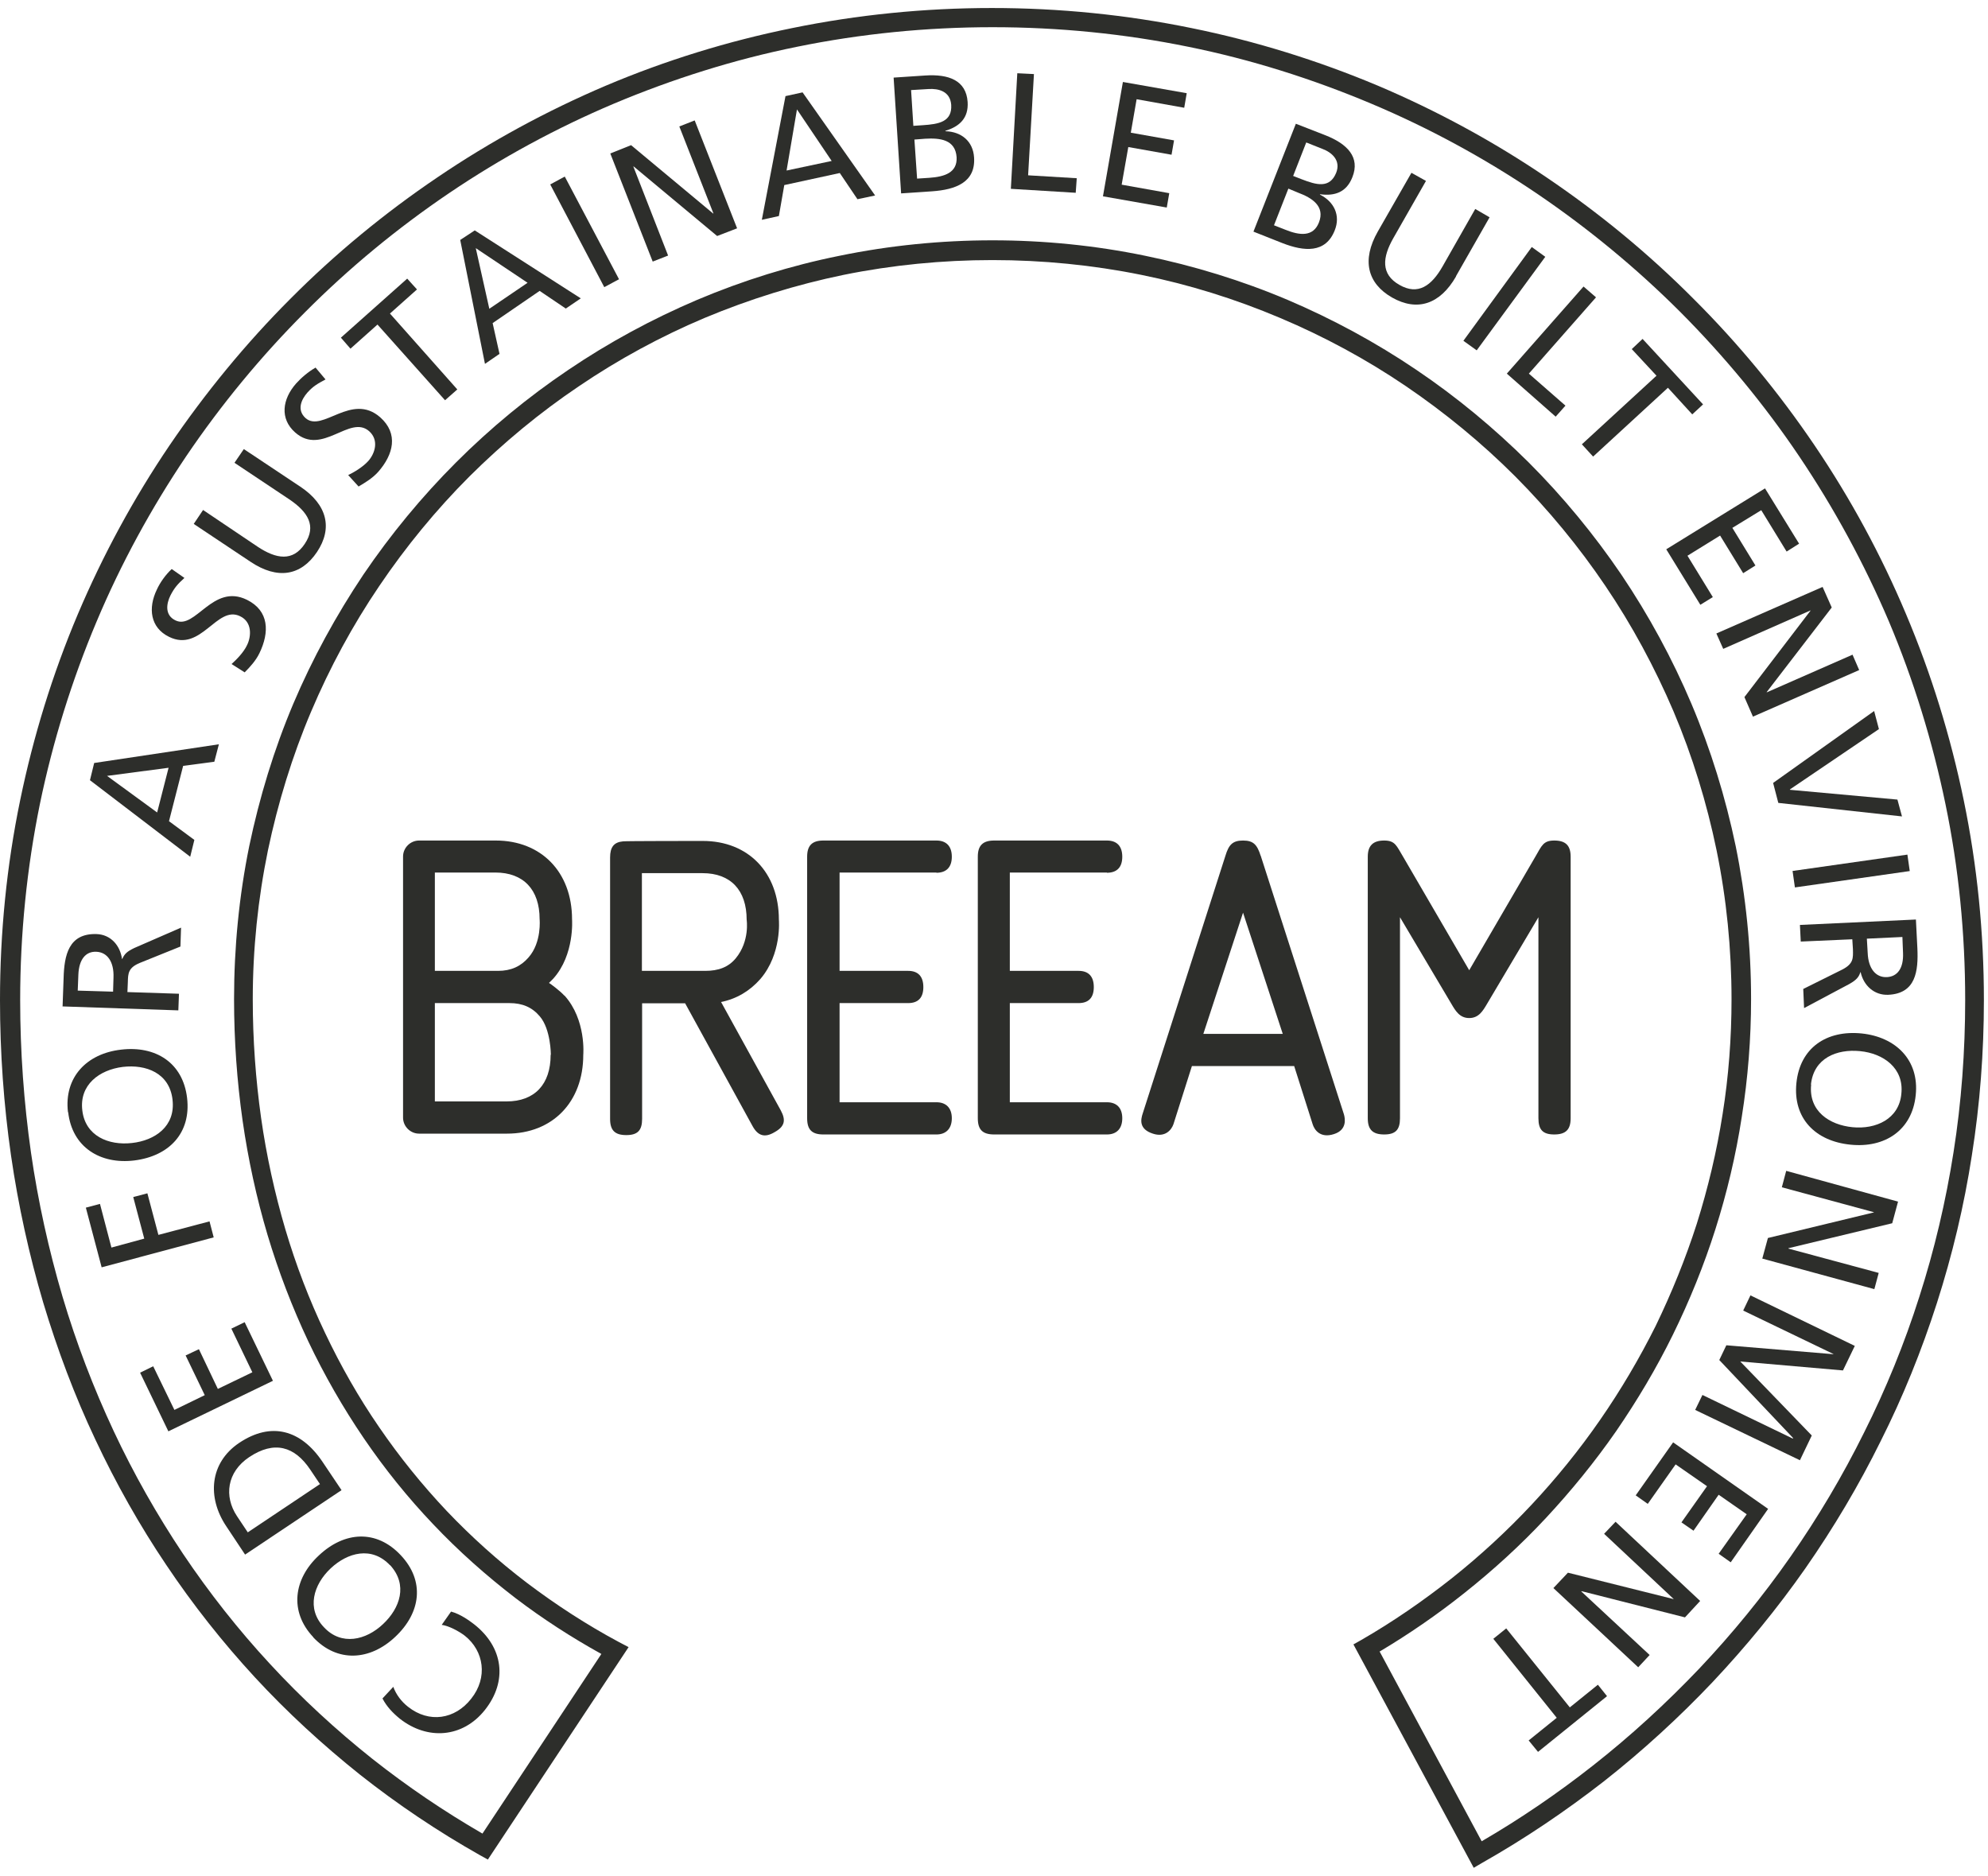 <?xml version="1.0" encoding="UTF-8"?>
<svg xmlns="http://www.w3.org/2000/svg" width="124" height="117" viewBox="0 0 124 117" fill="none">
  <path d="M86.066 103.029L92.419 114.84C94.83 113.44 97.164 111.845 99.355 110.121C101.702 108.28 103.932 106.231 105.994 104.066C108.042 101.901 109.961 99.554 111.673 97.103C113.397 94.64 114.94 92.034 116.276 89.337C117.637 86.627 118.791 83.788 119.711 80.897C120.658 77.953 121.371 74.919 121.851 71.859C122.343 68.748 122.577 65.545 122.577 62.369C122.577 58.246 122.175 54.136 121.345 50.142C120.541 46.252 119.361 42.414 117.818 38.758C116.288 35.167 114.408 31.705 112.217 28.451C110.052 25.235 107.55 22.214 104.814 19.465C102.065 16.717 99.044 14.227 95.829 12.049C92.587 9.858 89.126 7.978 85.521 6.461C81.852 4.918 78.04 3.712 74.137 2.921C66.15 1.288 57.671 1.288 49.697 2.921C45.794 3.712 41.97 4.918 38.3 6.461C34.709 7.978 31.247 9.858 28.006 12.049C24.79 14.227 21.769 16.717 19.034 19.465C16.285 22.214 13.795 25.235 11.617 28.451C9.426 31.705 7.546 35.154 6.029 38.758C4.486 42.414 3.293 46.252 2.489 50.142C1.673 54.136 1.258 58.258 1.258 62.369C1.258 65.584 1.491 68.787 1.932 71.885C2.373 74.945 3.047 77.979 3.903 80.883C4.758 83.762 5.835 86.575 7.092 89.259C8.337 91.917 9.802 94.497 11.423 96.922C13.043 99.334 14.859 101.641 16.829 103.768C18.8 105.907 20.965 107.904 23.234 109.706C25.4 111.417 27.695 112.973 30.093 114.361L37.51 103.158C35.642 102.121 33.853 100.967 32.168 99.684C30.34 98.283 28.602 96.74 27.02 95.068C25.439 93.408 23.986 91.606 22.69 89.7C21.393 87.794 20.226 85.759 19.228 83.658C18.23 81.545 17.374 79.315 16.687 77.02C16 74.712 15.481 72.326 15.131 69.889C14.781 67.425 14.599 64.871 14.599 62.317C14.599 59.101 14.91 55.899 15.546 52.774C16.181 49.74 17.089 46.745 18.294 43.893C19.487 41.079 20.965 38.382 22.664 35.841C24.362 33.339 26.307 30.979 28.447 28.84C30.586 26.7 32.946 24.755 35.448 23.07C37.976 21.358 40.686 19.893 43.487 18.701C46.339 17.495 49.334 16.561 52.368 15.952C58.605 14.668 65.217 14.668 71.427 15.952C74.462 16.574 77.457 17.495 80.309 18.701C83.109 19.893 85.819 21.358 88.348 23.07C90.85 24.755 93.21 26.713 95.349 28.84C97.488 30.979 99.433 33.339 101.132 35.841C102.843 38.382 104.308 41.079 105.501 43.893C106.707 46.745 107.627 49.727 108.263 52.774C108.898 55.899 109.222 59.101 109.222 62.317C109.222 64.767 109.028 67.244 108.639 69.681C108.276 72.041 107.718 74.401 106.992 76.683C106.279 78.926 105.384 81.13 104.347 83.243C103.323 85.331 102.117 87.353 100.808 89.259C99.485 91.165 98.007 92.98 96.425 94.679C94.843 96.377 93.119 97.946 91.304 99.385C89.644 100.708 87.868 101.927 86.04 103.016M91.926 116.5L84.419 102.562L84.925 102.277C86.882 101.149 88.763 99.852 90.552 98.439C92.315 97.039 93.988 95.496 95.531 93.849C97.073 92.203 98.513 90.426 99.796 88.572C101.093 86.705 102.26 84.721 103.271 82.699C104.269 80.637 105.138 78.498 105.838 76.32C106.538 74.09 107.083 71.808 107.446 69.487C107.822 67.14 108.003 64.715 108.003 62.33C108.003 59.192 107.692 56.067 107.07 53.033C106.461 50.077 105.566 47.16 104.386 44.372C103.219 41.637 101.793 38.992 100.133 36.541C98.487 34.104 96.594 31.809 94.506 29.708C92.419 27.621 90.111 25.728 87.686 24.081C85.223 22.409 82.578 20.982 79.842 19.828C77.055 18.649 74.15 17.741 71.194 17.145C65.126 15.913 58.682 15.913 52.614 17.145C49.658 17.754 46.741 18.662 43.953 19.828C41.218 20.982 38.586 22.409 36.122 24.081C33.672 25.728 31.39 27.621 29.289 29.708C27.202 31.796 25.309 34.104 23.662 36.541C21.99 39.005 20.563 41.65 19.41 44.372C18.23 47.147 17.335 50.077 16.713 53.033C16.09 56.067 15.766 59.192 15.766 62.33C15.766 64.832 15.948 67.322 16.285 69.72C16.622 72.093 17.14 74.44 17.802 76.683C18.463 78.913 19.293 81.078 20.278 83.139C21.251 85.188 22.379 87.172 23.649 89.013C24.907 90.854 26.333 92.617 27.863 94.238C29.406 95.859 31.079 97.363 32.868 98.724C34.67 100.086 36.602 101.343 38.612 102.419L39.208 102.731L30.43 115.981L29.938 115.709C27.319 114.231 24.79 112.533 22.444 110.678C20.123 108.824 17.905 106.789 15.896 104.611C13.886 102.432 12.032 100.086 10.373 97.609C8.713 95.146 7.222 92.501 5.951 89.791C4.655 87.055 3.579 84.177 2.697 81.246C1.815 78.264 1.141 75.192 0.687 72.067C0.233 68.916 0 65.649 0 62.382C0 58.194 0.415 53.98 1.258 49.909C2.075 45.941 3.28 42.026 4.862 38.291C6.418 34.622 8.337 31.083 10.567 27.789C12.797 24.509 15.325 21.423 18.126 18.623C20.913 15.822 23.999 13.281 27.28 11.064C30.586 8.821 34.126 6.902 37.782 5.346C41.516 3.764 45.431 2.558 49.399 1.754C57.554 0.082 66.189 0.082 74.332 1.754C78.299 2.558 82.215 3.777 85.949 5.346C89.618 6.902 93.158 8.821 96.464 11.064C99.744 13.281 102.817 15.809 105.618 18.623C108.431 21.423 110.96 24.496 113.19 27.789C115.42 31.083 117.339 34.622 118.882 38.291C120.463 42.026 121.669 45.941 122.486 49.909C123.329 53.98 123.744 58.181 123.744 62.382C123.744 65.636 123.497 68.89 122.992 72.067C122.512 75.192 121.773 78.277 120.813 81.272C119.867 84.216 118.7 87.12 117.3 89.895C115.951 92.63 114.37 95.288 112.619 97.804C110.869 100.306 108.911 102.692 106.824 104.909C104.736 107.113 102.454 109.2 100.069 111.08C97.657 112.96 95.103 114.685 92.445 116.189L91.913 116.5H91.926Z" fill="#2D2E2B"></path>
  <path d="M24.531 105.207C24.712 105.7 25.037 106.128 25.451 106.452C26.761 107.489 28.382 107.243 29.393 105.946C30.443 104.624 30.184 102.977 29.004 102.031C28.602 101.719 27.967 101.395 27.552 101.343L28.135 100.514C28.706 100.669 29.25 101.058 29.587 101.318C31.39 102.744 31.675 104.844 30.249 106.646C28.861 108.397 26.657 108.552 24.933 107.191C24.505 106.841 24.116 106.439 23.857 105.933L24.544 105.194L24.531 105.207Z" fill="#2D2E2B"></path>
  <path d="M24.324 97.622C23.183 96.416 21.679 96.831 20.628 97.817C19.552 98.828 19.098 100.332 20.201 101.486C21.29 102.666 22.832 102.303 23.896 101.291C24.946 100.306 25.465 98.841 24.324 97.609M19.539 102.108C18.035 100.514 18.308 98.478 19.889 97.013C21.484 95.509 23.481 95.379 24.998 97C26.515 98.608 26.255 100.591 24.648 102.095C23.079 103.573 21.043 103.716 19.539 102.121" fill="#2D2E2B"></path>
  <path d="M19.967 92.578L19.358 91.67C18.372 90.192 17.102 89.842 15.546 90.879C14.146 91.813 13.964 93.33 14.781 94.562L15.455 95.573L19.954 92.565L19.967 92.578ZM15.287 96.96L14.107 95.184C12.914 93.395 13.069 91.243 14.911 89.998C16.92 88.65 18.774 89.181 20.11 91.165L21.303 92.941L15.287 96.96Z" fill="#2D2E2B"></path>
  <path d="M10.502 89.272L8.739 85.615L9.556 85.214L10.878 87.936L12.771 87.016L11.578 84.539L12.408 84.15L13.588 86.627L15.74 85.59L14.431 82.867L15.261 82.465L17.024 86.121L10.502 89.272Z" fill="#2D2E2B"></path>
  <path d="M6.34 79.043L5.355 75.321L6.236 75.088L6.95 77.811L8.998 77.253L8.311 74.66L9.193 74.427L9.88 77.02L13.069 76.177L13.329 77.175L6.34 79.043Z" fill="#2D2E2B"></path>
  <path d="M10.761 68.579C10.567 66.919 9.102 66.375 7.663 66.543C6.198 66.725 4.94 67.658 5.134 69.253C5.316 70.848 6.768 71.457 8.233 71.289C9.659 71.133 10.956 70.251 10.761 68.592M4.24 69.37C3.981 67.192 5.407 65.713 7.546 65.467C9.711 65.208 11.41 66.284 11.669 68.475C11.928 70.666 10.554 72.106 8.376 72.378C6.25 72.637 4.499 71.548 4.253 69.37" fill="#2D2E2B"></path>
  <path d="M7.053 61.85L7.079 60.968C7.118 59.983 6.69 59.386 6.003 59.361C5.355 59.334 4.927 59.827 4.888 60.787L4.849 61.785L7.053 61.85ZM3.903 62.783L3.967 61.007C4.006 59.581 4.279 58.206 6.016 58.258C6.898 58.284 7.494 58.959 7.611 59.814H7.624C7.766 59.49 7.922 59.347 8.376 59.127L11.293 57.856L11.254 59.036L8.713 60.061C8 60.359 7.987 60.709 7.974 61.253L7.948 61.876L11.163 61.98L11.124 63.017L3.89 62.77L3.903 62.783Z" fill="#2D2E2B"></path>
  <path d="M6.677 48.392L9.802 50.674L10.515 47.886L6.677 48.392ZM5.614 48.651L5.874 47.588L13.653 46.421L13.368 47.51L11.423 47.769L10.541 51.218L12.123 52.385L11.864 53.435L5.614 48.664V48.651Z" fill="#2D2E2B"></path>
  <path d="M11.501 36.048C11.086 36.424 10.878 36.658 10.632 37.137C10.373 37.656 10.269 38.369 10.943 38.693C12.188 39.303 13.264 36.359 15.403 37.41C16.791 38.097 16.817 39.432 16.181 40.742C15.961 41.196 15.611 41.585 15.261 41.935L14.444 41.416C14.716 41.17 15.196 40.703 15.416 40.223C15.675 39.692 15.74 38.797 14.975 38.434C13.523 37.721 12.551 40.716 10.541 39.718C9.374 39.147 9.219 37.928 9.789 36.761C9.984 36.334 10.321 35.854 10.71 35.491L11.488 36.035L11.501 36.048Z" fill="#2D2E2B"></path>
  <path d="M18.735 30.356C20.421 31.484 20.758 32.949 19.773 34.427C18.774 35.918 17.309 36.165 15.624 35.037L12.084 32.677L12.667 31.808L16.077 34.103C17.231 34.868 18.269 35.037 19.008 33.922C19.76 32.806 19.202 31.925 18.048 31.147L14.625 28.865L15.209 28.009L18.735 30.356Z" fill="#2D2E2B"></path>
  <path d="M20.304 23.666C19.799 23.939 19.539 24.081 19.176 24.483C18.787 24.924 18.502 25.572 19.06 26.078C20.11 26.998 21.925 24.457 23.714 26.026C24.868 27.05 24.544 28.347 23.585 29.436C23.247 29.812 22.807 30.084 22.366 30.344L21.718 29.631C22.068 29.462 22.625 29.138 22.975 28.749C23.377 28.295 23.662 27.465 23.027 26.895C21.821 25.831 20.097 28.464 18.411 26.973C17.439 26.117 17.608 24.898 18.463 23.926C18.787 23.563 19.228 23.187 19.682 22.927L20.304 23.666Z" fill="#2D2E2B"></path>
  <path d="M23.545 20.243L21.86 21.747L21.263 21.06L25.399 17.378L26.009 18.052L24.323 19.556L28.524 24.289L27.759 24.963L23.545 20.243Z" fill="#2D2E2B"></path>
  <path d="M29.678 15.485L30.521 19.258L32.907 17.637L29.691 15.485H29.678ZM28.706 14.966L29.613 14.37L36.226 18.609L35.292 19.245L33.659 18.143L30.728 20.152L31.156 22.071L30.249 22.694L28.706 14.966Z" fill="#2D2E2B"></path>
  <path d="M34.32 11.504L35.227 11.012L38.611 17.417L37.691 17.909L34.32 11.504Z" fill="#2D2E2B"></path>
  <path d="M38.067 9.573L39.364 9.054L44.485 13.32L44.498 13.307L42.372 7.887L43.331 7.511L45.976 14.24L44.731 14.72L39.519 10.377L39.506 10.39L41.672 15.939L40.712 16.315L38.067 9.573Z" fill="#2D2E2B"></path>
  <path d="M49.71 6.824L49.062 10.636L51.875 10.039L49.71 6.824ZM48.997 5.994L50.06 5.761L54.585 12.192L53.483 12.425L52.381 10.791L48.919 11.543L48.582 13.475L47.519 13.709L48.997 5.981V5.994Z" fill="#2D2E2B"></path>
  <path d="M57.191 11.141L57.969 11.09C58.903 11.025 59.719 10.778 59.668 9.806C59.59 8.691 58.617 8.6 57.71 8.652L57.036 8.704L57.204 11.154L57.191 11.141ZM56.984 7.848L57.554 7.809C58.553 7.744 59.395 7.602 59.331 6.539C59.266 5.683 58.527 5.514 57.917 5.553L56.828 5.618L56.971 7.861L56.984 7.848ZM55.739 4.84L57.697 4.71C59.188 4.607 60.264 5.022 60.355 6.357C60.42 7.355 59.862 7.887 58.968 8.159V8.185C59.966 8.211 60.692 8.808 60.757 9.819C60.86 11.375 59.603 11.829 58.138 11.932L56.206 12.062L55.739 4.84Z" fill="#2D2E2B"></path>
  <path d="M63.453 4.568L64.491 4.62L64.128 10.934L67.162 11.116L67.097 12.024L63.051 11.777L63.453 4.568Z" fill="#2D2E2B"></path>
  <path d="M70.04 5.113L74.021 5.813L73.865 6.721L70.896 6.189L70.533 8.276L73.23 8.756L73.074 9.651L70.377 9.171L69.963 11.518L72.932 12.049L72.776 12.944L68.796 12.244L70.04 5.113Z" fill="#2D2E2B"></path>
  <path d="M80.659 10.973L81.191 11.18C82.124 11.543 82.941 11.764 83.343 10.778C83.654 9.987 83.045 9.495 82.487 9.287L81.476 8.885L80.659 10.973ZM79.453 14.046L80.179 14.331C81.048 14.681 81.904 14.797 82.267 13.877C82.669 12.853 81.813 12.334 80.983 12.023L80.361 11.764L79.466 14.046H79.453ZM80.828 7.718L82.656 8.431C84.056 8.976 84.847 9.819 84.354 11.05C83.991 11.984 83.265 12.243 82.332 12.114V12.139C83.213 12.58 83.628 13.436 83.252 14.37C82.682 15.809 81.346 15.692 79.985 15.161L78.183 14.447L80.828 7.718Z" fill="#2D2E2B"></path>
  <path d="M90.824 17.235C89.813 18.998 88.387 19.439 86.831 18.558C85.288 17.676 84.925 16.224 85.936 14.448L88.037 10.778L88.944 11.284L86.909 14.85C86.221 16.055 86.118 17.105 87.285 17.767C88.451 18.441 89.294 17.819 89.981 16.613L92.017 13.034L92.912 13.553L90.811 17.235H90.824Z" fill="#2D2E2B"></path>
  <path d="M95.543 15.407L96.386 16.017L92.108 21.851L91.278 21.255L95.543 15.407Z" fill="#2D2E2B"></path>
  <path d="M98.772 17.871L99.55 18.545L95.362 23.303L97.644 25.3L97.034 25.987L93.987 23.303L98.772 17.871Z" fill="#2D2E2B"></path>
  <path d="M103.323 23.433L101.78 21.773L102.454 21.138L106.227 25.222L105.553 25.845L104.036 24.185L99.369 28.477L98.668 27.712L103.323 23.433Z" fill="#2D2E2B"></path>
  <path d="M110.091 30.46L112.217 33.909L111.439 34.401L109.857 31.821L108.055 32.923L109.494 35.27L108.729 35.75L107.29 33.403L105.255 34.661L106.836 37.241L106.058 37.721L103.932 34.259L110.091 30.46Z" fill="#2D2E2B"></path>
  <path d="M113.683 36.606L114.253 37.89L110.195 43.167L110.208 43.179L115.55 40.833L115.965 41.792L109.339 44.697L108.807 43.478L112.931 38.084V38.071L107.485 40.47L107.057 39.51L113.683 36.606Z" fill="#2D2E2B"></path>
  <path d="M110.921 50.077L110.597 48.832L116.898 44.346L117.196 45.474L111.647 49.234V49.26L118.35 49.87L118.635 50.92L110.921 50.077Z" fill="#2D2E2B"></path>
  <path d="M118.973 53.302L111.81 54.322L111.956 55.349L119.119 54.328L118.973 53.302Z" fill="#2D2E2B"></path>
  <path d="M116.444 58.544L116.496 59.438C116.535 60.411 117.001 60.981 117.702 60.943C118.35 60.904 118.739 60.398 118.7 59.438L118.661 58.44L116.457 58.544H116.444ZM119.504 57.364L119.595 59.14C119.659 60.566 119.504 61.967 117.779 62.045C116.898 62.084 116.237 61.461 116.055 60.631H116.042C115.938 60.956 115.783 61.124 115.355 61.37L112.528 62.874L112.476 61.682L114.927 60.463C115.614 60.1 115.588 59.763 115.575 59.205L115.536 58.583L112.321 58.725L112.269 57.688L119.504 57.351V57.364Z" fill="#2D2E2B"></path>
  <path d="M112.969 67.646C112.801 69.306 114.11 70.162 115.549 70.304C117.001 70.447 118.454 69.798 118.596 68.217C118.765 66.622 117.481 65.701 116.016 65.559C114.577 65.416 113.125 65.987 112.956 67.646M119.491 68.307C119.27 70.499 117.559 71.614 115.42 71.393C113.228 71.173 111.828 69.747 112.049 67.555C112.269 65.351 113.929 64.236 116.12 64.457C118.246 64.677 119.724 66.116 119.491 68.307Z" fill="#2D2E2B"></path>
  <path d="M118.389 74.945L118.026 76.294L111.556 77.85V77.876L117.183 79.392L116.911 80.404L109.922 78.498L110.272 77.214L116.872 75.62L116.885 75.606L111.141 74.051L111.413 73.026L118.389 74.945Z" fill="#2D2E2B"></path>
  <path d="M115.692 83.944L114.953 85.474L108.548 84.916L113.008 89.532L112.269 91.075L105.735 87.937L106.188 87.004L111.828 89.726L111.841 89.687L107.239 84.825L107.679 83.905L114.357 84.462V84.449L108.73 81.74L109.183 80.793L115.692 83.944Z" fill="#2D2E2B"></path>
  <path d="M110.285 94.109L107.952 97.441L107.2 96.909L108.95 94.446L107.2 93.227L105.631 95.47L104.879 94.951L106.474 92.695L104.516 91.334L102.778 93.797L102.026 93.266L104.36 89.96L110.285 94.109Z" fill="#2D2E2B"></path>
  <path d="M106.046 99.852L105.099 100.876L98.655 99.243L98.629 99.256L102.895 103.223L102.182 103.988L96.892 99.048L97.799 98.089L104.386 99.735H104.399L100.055 95.664L100.769 94.912L106.046 99.852Z" fill="#2D2E2B"></path>
  <path d="M97.916 106.49L99.667 105.077L100.237 105.79L95.933 109.265L95.349 108.552L97.1 107.139L93.145 102.212L93.949 101.563L97.916 106.49Z" fill="#2D2E2B"></path>
  <path d="M58.41 54.434C59.006 54.434 59.369 54.109 59.369 53.435C59.369 52.761 59.006 52.424 58.41 52.424H51.356C50.656 52.424 50.345 52.735 50.345 53.435V69.746C50.345 70.459 50.643 70.757 51.356 70.757H58.41C59.006 70.757 59.369 70.394 59.369 69.746C59.369 69.098 59.006 68.748 58.41 68.748H52.368V62.563H56.647C57.256 62.563 57.593 62.239 57.593 61.565C57.593 60.89 57.256 60.553 56.647 60.553H52.368V54.42H58.41V54.434Z" fill="#2D2E2B"></path>
  <path d="M75.058 64.482L77.534 56.923L80.01 64.482H75.058ZM78.636 53.383C78.416 52.696 78.195 52.424 77.534 52.424C76.873 52.424 76.639 52.696 76.432 53.383L71.272 69.461C71.155 69.824 71.025 70.42 71.907 70.705C72.685 70.965 73.074 70.459 73.191 70.122L74.344 66.492H80.724L81.877 70.122C81.981 70.459 82.344 71.016 83.213 70.731C84.017 70.472 83.913 69.785 83.822 69.487L78.636 53.37V53.383Z" fill="#2D2E2B"></path>
  <path d="M96.944 52.424C96.256 52.424 96.166 52.748 95.764 53.435L91.641 60.514L87.518 53.435C87.103 52.748 87.025 52.424 86.338 52.424C85.651 52.424 85.314 52.735 85.314 53.435V69.746C85.314 70.459 85.625 70.757 86.338 70.757C87.051 70.757 87.323 70.459 87.323 69.746V57.208L90.539 62.628C90.785 63.043 91.044 63.496 91.641 63.496C92.237 63.496 92.496 63.043 92.743 62.628L95.958 57.208V69.746C95.958 70.459 96.231 70.757 96.944 70.757C97.657 70.757 97.968 70.459 97.968 69.746V53.435C97.968 52.735 97.657 52.424 96.944 52.424Z" fill="#2D2E2B"></path>
  <path d="M69.042 54.434C69.651 54.434 70.001 54.109 70.001 53.435C70.001 52.761 69.651 52.424 69.042 52.424H62.014C61.301 52.424 60.99 52.735 60.99 53.435V69.746C60.99 70.459 61.288 70.757 62.014 70.757H69.042C69.651 70.757 70.001 70.394 70.001 69.746C70.001 69.098 69.651 68.748 69.042 68.748H62.987V62.563H67.278C67.888 62.563 68.225 62.239 68.225 61.565C68.225 60.89 67.888 60.553 67.278 60.553H62.987V54.42H69.042V54.434Z" fill="#2D2E2B"></path>
  <path d="M40.038 60.553V54.459H43.824C45.574 54.459 46.572 55.523 46.572 57.364C46.572 57.364 46.78 58.686 45.898 59.762C45.431 60.333 44.796 60.553 43.992 60.553H40.038ZM44.965 62.498C45.937 62.304 46.767 61.811 47.428 61.059C48.776 59.49 48.582 57.364 48.582 57.364C48.582 54.42 46.676 52.45 43.837 52.45C43.837 52.45 38.923 52.45 38.858 52.476C38.287 52.528 38.054 52.839 38.054 53.487V69.785C38.054 70.498 38.352 70.796 39.065 70.796C39.778 70.796 40.051 70.498 40.051 69.785V62.576H42.734L46.935 70.225C47.273 70.848 47.7 70.978 48.31 70.615C48.945 70.264 49.036 69.876 48.699 69.253L44.978 62.498H44.965Z" fill="#2D2E2B"></path>
  <path d="M34.346 65.791C34.346 67.632 33.347 68.696 31.597 68.696H27.124V62.563H31.779C32.582 62.563 33.192 62.822 33.672 63.393C34.359 64.197 34.359 65.778 34.359 65.778M27.124 54.42H30.897C32.647 54.42 33.658 55.484 33.658 57.325C33.658 57.325 33.801 58.764 32.971 59.711C32.492 60.268 31.882 60.553 31.065 60.553H27.124V54.42ZM35.201 62.096C34.903 61.772 34.333 61.357 34.242 61.305C34.333 61.215 34.423 61.124 34.514 61.033C35.85 59.542 35.681 57.338 35.681 57.338C35.681 54.395 33.762 52.424 30.923 52.424H26.139C25.594 52.424 25.14 52.878 25.14 53.422V69.707C25.14 70.251 25.594 70.705 26.139 70.705H31.623C34.462 70.705 36.381 68.735 36.381 65.791C36.381 65.791 36.576 63.613 35.214 62.096" fill="#2D2E2B"></path>
</svg>
